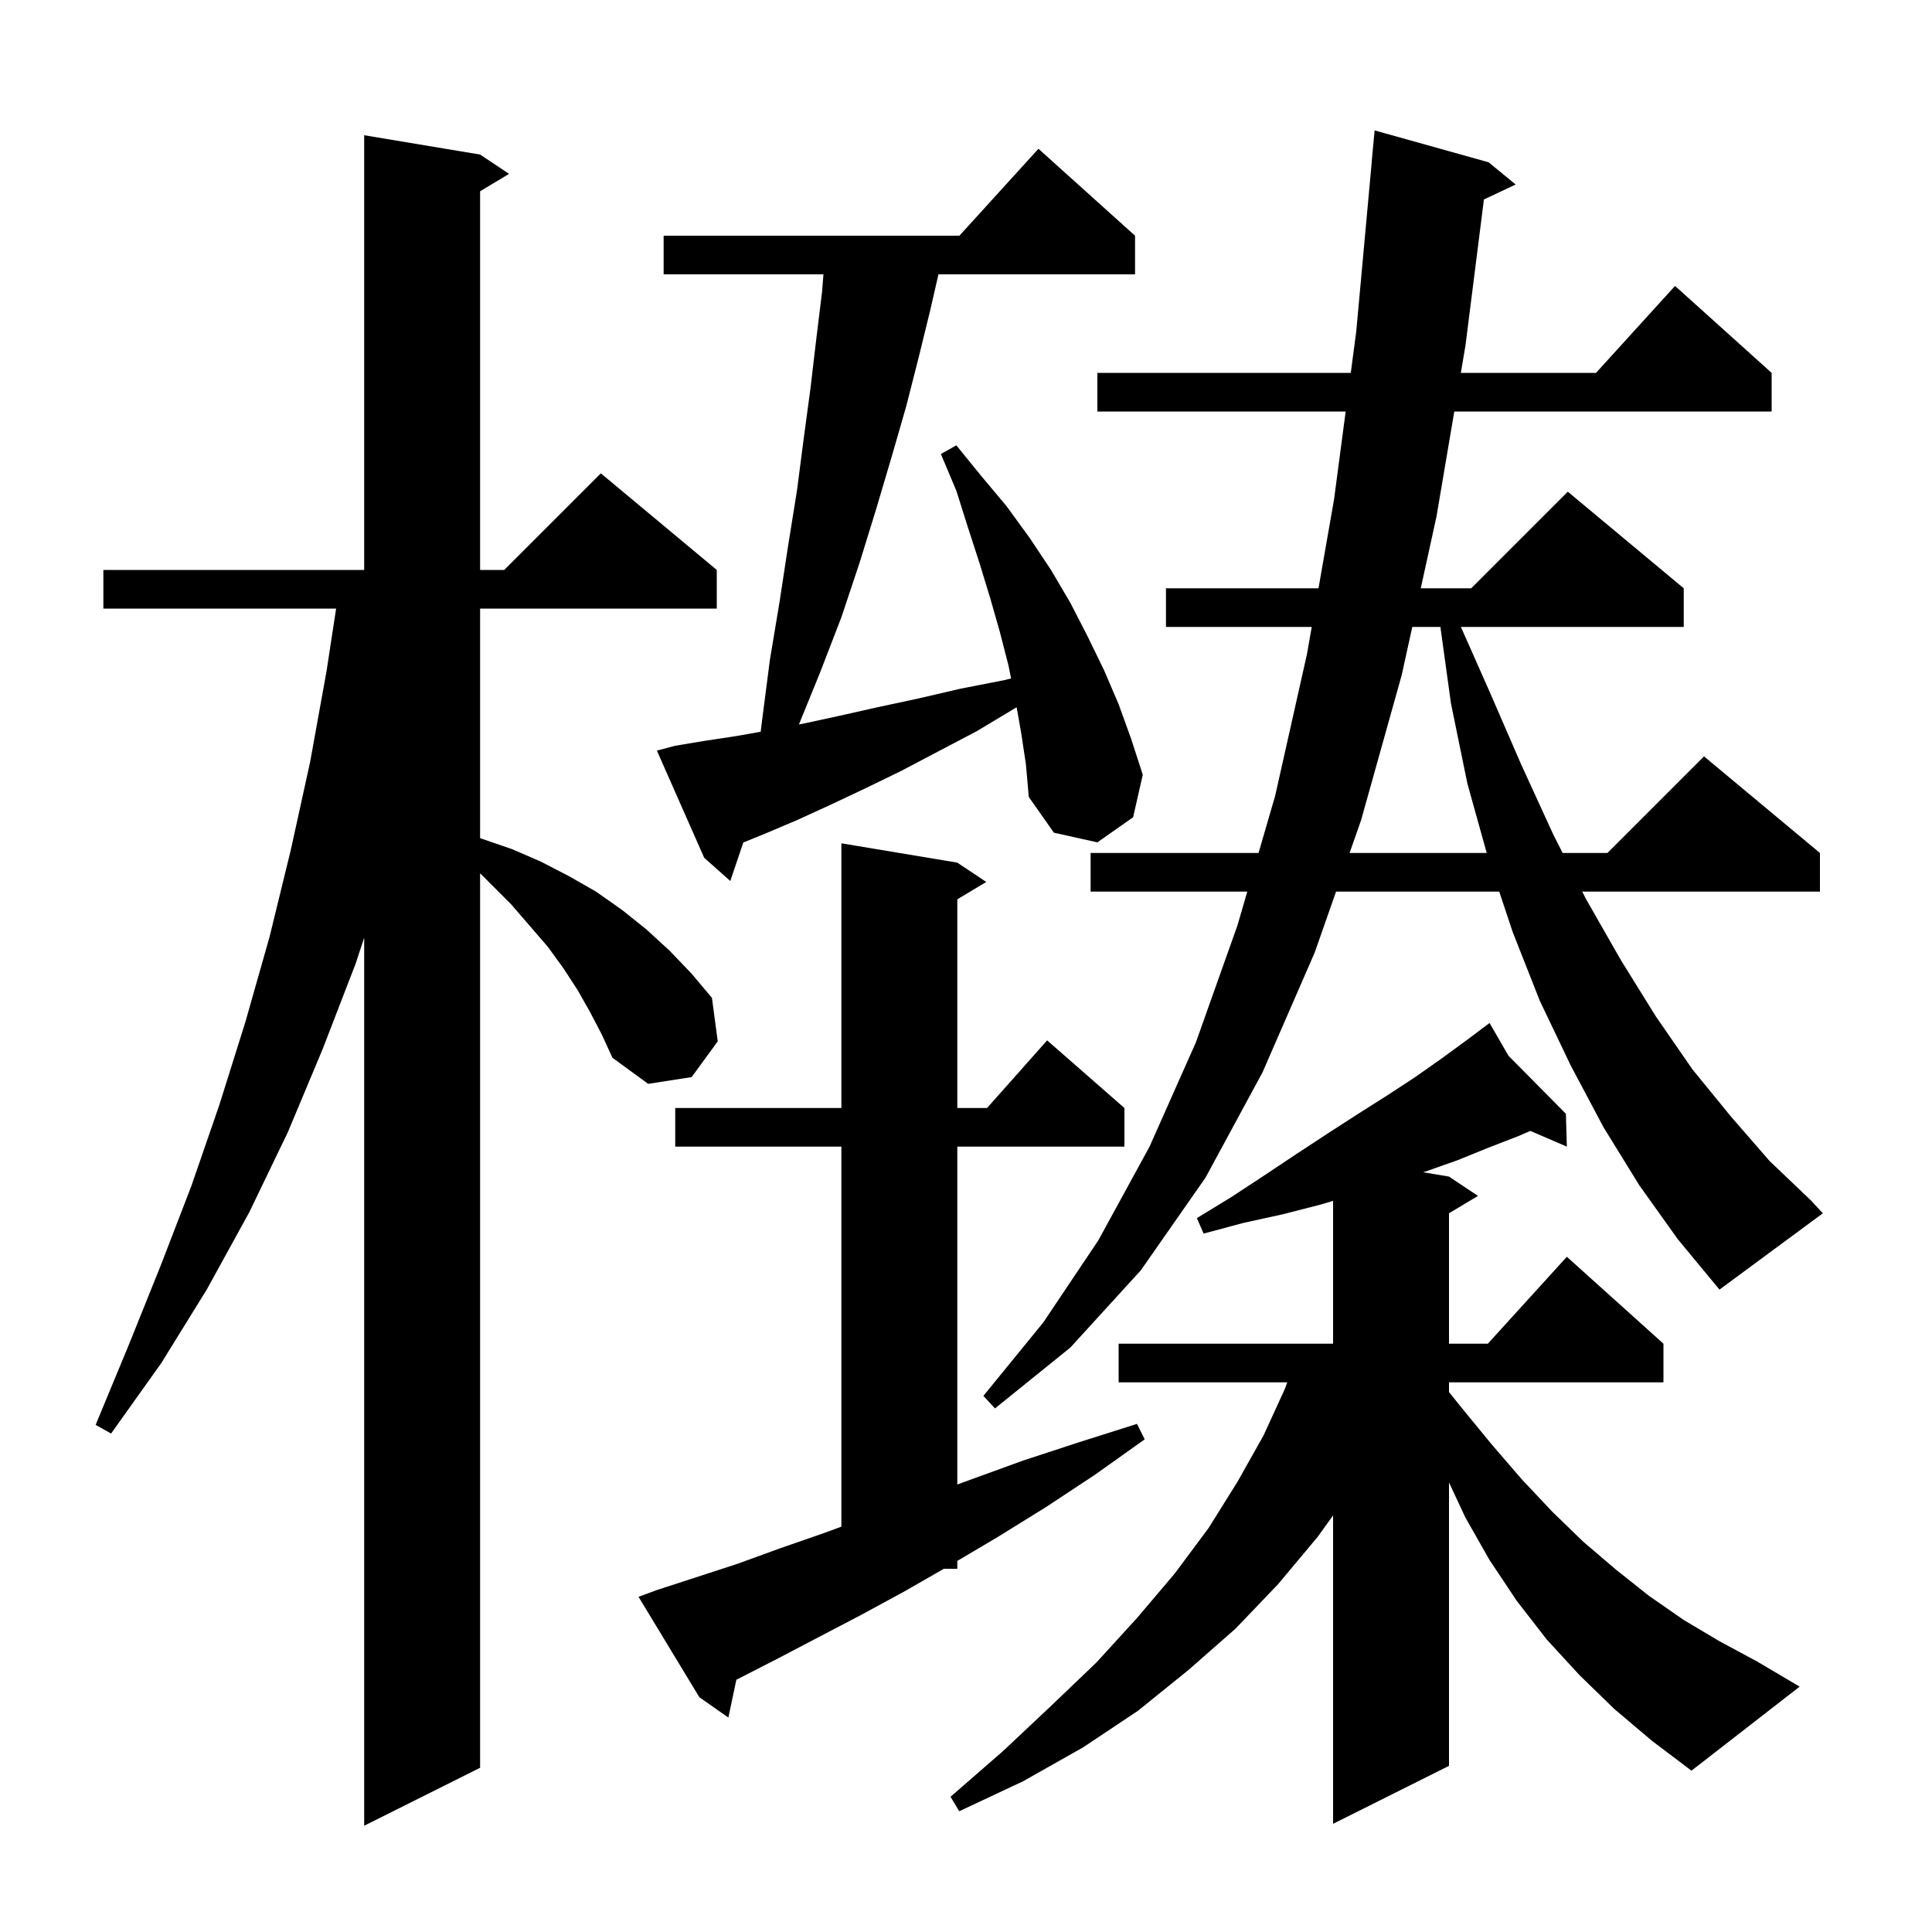 <svg xmlns="http://www.w3.org/2000/svg" xmlns:xlink="http://www.w3.org/1999/xlink" version="1.1" baseProfile="full" viewBox="0 0 200 200" width="200" height="200">
<g fill="black">
<path d="M 61.1 104.8 L 59.8 102.5 L 58.3 100.2 L 56.7 98.0 L 52.9 93.6 L 49.7 90.4 L 49.7 183.0 L 37.7 189.0 L 37.7 97.07 L 36.8 99.8 L 33.4 108.6 L 29.8 117.2 L 25.8 125.5 L 21.4 133.5 L 16.7 141.1 L 11.5 148.4 L 9.9 147.5 L 13.3 139.3 L 16.6 131.1 L 19.8 122.8 L 22.7 114.4 L 25.4 105.8 L 27.9 97.0 L 30.1 88.0 L 32.1 78.9 L 33.8 69.5 L 34.794 63.0 L 10.7 63.0 L 10.7 59.0 L 37.7 59.0 L 37.7 14.0 L 49.7 16.0 L 52.7 18.0 L 49.7 19.8 L 49.7 59.0 L 52.2 59.0 L 62.2 49.0 L 74.2 59.0 L 74.2 63.0 L 49.7 63.0 L 49.7 86.763 L 49.8 86.8 L 53.0 87.9 L 56.0 89.2 L 58.9 90.7 L 61.7 92.3 L 64.4 94.2 L 66.9 96.2 L 69.3 98.4 L 71.6 100.8 L 73.7 103.3 L 74.3 107.8 L 71.6 111.5 L 67.1 112.2 L 63.4 109.5 L 62.3 107.1 Z M 167.1 176.9 L 163.5 173.4 L 160.1 169.7 L 157.0 165.7 L 154.2 161.5 L 151.7 157.1 L 150.0 153.468 L 150.0 182.8 L 138.0 188.8 L 138.0 156.878 L 136.4 159.1 L 132.3 164.0 L 127.9 168.6 L 123.0 172.9 L 117.8 177.1 L 112.1 180.9 L 105.9 184.4 L 99.3 187.5 L 98.4 186.0 L 103.8 181.3 L 108.8 176.6 L 113.5 172.1 L 117.7 167.5 L 121.6 162.9 L 125.1 158.2 L 128.1 153.4 L 130.8 148.6 L 133.0 143.8 L 133.259 143.1 L 115.8 143.1 L 115.8 139.1 L 138.0 139.1 L 138.0 124.314 L 136.7 124.7 L 132.8 125.7 L 128.7 126.6 L 124.6 127.7 L 123.9 126.1 L 127.5 123.9 L 131.0 121.6 L 134.3 119.4 L 137.5 117.3 L 140.6 115.3 L 143.6 113.4 L 146.5 111.5 L 149.2 109.6 L 151.8 107.7 L 153.38 106.515 L 153.3 106.4 L 153.399 106.5 L 154.2 105.9 L 156.153 109.286 L 162.1 115.3 L 162.2 118.7 L 158.421 117.071 L 157.2 117.6 L 154.1 118.8 L 150.9 120.1 L 147.5 121.3 L 147.327 121.354 L 150.0 121.8 L 153.0 123.8 L 150.0 125.6 L 150.0 139.1 L 154.018 139.1 L 162.2 130.1 L 172.2 139.1 L 172.2 143.1 L 150.0 143.1 L 150.0 144.1 L 151.2 145.6 L 154.4 149.5 L 157.5 153.1 L 160.7 156.5 L 163.9 159.6 L 167.3 162.5 L 170.7 165.2 L 174.3 167.7 L 178.0 169.9 L 181.9 172.0 L 186.3 174.6 L 175.1 183.3 L 171.0 180.2 Z M 68.0 164.6 L 72.0 163.3 L 76.3 161.9 L 80.7 160.3 L 85.3 158.7 L 87.1 158.039 L 87.1 118.7 L 69.9 118.7 L 69.9 114.7 L 87.1 114.7 L 87.1 87.3 L 99.1 89.3 L 102.1 91.3 L 99.1 93.1 L 99.1 114.7 L 102.178 114.7 L 108.4 107.7 L 116.4 114.7 L 116.4 118.7 L 99.1 118.7 L 99.1 153.675 L 100.4 153.2 L 105.9 151.2 L 111.7 149.3 L 117.7 147.4 L 118.5 149.0 L 113.3 152.7 L 108.3 156.0 L 103.3 159.1 L 99.1 161.586 L 99.1 162.4 L 97.704 162.4 L 93.7 164.7 L 89.1 167.2 L 84.7 169.5 L 80.5 171.7 L 76.4 173.8 L 76.228 173.882 L 75.4 177.8 L 72.4 175.7 L 66.1 165.3 Z M 169.7 122.7 L 166.0 116.7 L 162.6 110.3 L 159.4 103.6 L 156.6 96.5 L 155.2 92.3 L 138.307 92.3 L 136.1 98.6 L 130.7 111.0 L 124.8 121.9 L 118.1 131.5 L 110.8 139.5 L 103.0 145.8 L 101.8 144.5 L 108.0 136.9 L 113.7 128.4 L 119.0 118.7 L 123.8 107.9 L 128.1 95.8 L 129.119 92.3 L 112.9 92.3 L 112.9 88.3 L 130.283 88.3 L 132.0 82.4 L 135.3 67.7 L 135.79 64.9 L 120.7 64.9 L 120.7 60.9 L 136.49 60.9 L 138.1 51.7 L 139.303 42.6 L 113.6 42.6 L 113.6 38.6 L 139.832 38.6 L 140.4 34.3 L 142.009 16.7 L 142.0 16.7 L 142.3 13.5 L 154.1 16.8 L 156.9 19.1 L 153.614 20.65 L 151.7 35.8 L 151.225 38.6 L 165.218 38.6 L 173.4 29.6 L 183.4 38.6 L 183.4 42.6 L 150.547 42.6 L 148.7 53.5 L 147.076 60.9 L 152.3 60.9 L 162.3 50.9 L 174.3 60.9 L 174.3 64.9 L 151.232 64.9 L 154.2 71.6 L 157.5 79.2 L 160.8 86.4 L 161.764 88.3 L 166.4 88.3 L 176.4 78.3 L 188.4 88.3 L 188.4 92.3 L 163.794 92.3 L 164.2 93.1 L 167.8 99.4 L 171.4 105.2 L 175.2 110.7 L 179.2 115.6 L 183.2 120.2 L 187.5 124.3 L 188.7 125.6 L 178.0 133.5 L 173.7 128.3 Z M 105.7 75.8 L 105.244 73.218 L 105.1 73.3 L 101.1 75.7 L 97.1 77.8 L 93.3 79.8 L 89.6 81.6 L 86.0 83.3 L 82.5 84.9 L 79.2 86.3 L 76.948 87.215 L 75.6 91.2 L 72.9 88.8 L 68.0 77.7 L 69.9 77.2 L 72.9 76.7 L 76.2 76.2 L 78.746 75.751 L 78.9 74.5 L 79.7 68.3 L 80.7 62.3 L 81.6 56.4 L 82.5 50.8 L 83.2 45.4 L 83.9 40.2 L 84.5 35.1 L 85.1 30.2 L 85.242 28.4 L 68.7 28.4 L 68.7 24.4 L 99.318 24.4 L 107.5 15.4 L 117.5 24.4 L 117.5 28.4 L 97.148 28.4 L 96.3 32.1 L 95.1 37.0 L 93.8 42.1 L 92.3 47.3 L 90.7 52.7 L 89.0 58.2 L 87.1 63.9 L 84.9 69.6 L 82.705 74.996 L 83.2 74.9 L 86.9 74.1 L 90.9 73.2 L 95.1 72.3 L 99.4 71.3 L 104.0 70.4 L 104.666 70.23 L 104.4 68.9 L 103.5 65.4 L 102.5 61.9 L 101.4 58.3 L 100.2 54.6 L 99.0 50.8 L 97.4 47.0 L 99.0 46.1 L 101.6 49.3 L 104.2 52.4 L 106.6 55.7 L 108.8 59.0 L 110.8 62.4 L 112.6 65.9 L 114.3 69.4 L 115.8 72.9 L 117.1 76.5 L 118.3 80.2 L 117.3 84.6 L 113.6 87.2 L 109.1 86.2 L 106.5 82.5 L 106.2 79.1 Z M 146.198 64.9 L 145.1 69.9 L 140.9 84.9 L 139.709 88.3 L 153.905 88.3 L 151.9 81.1 L 150.2 72.8 L 149.11 64.9 Z " />
</g>
</svg>